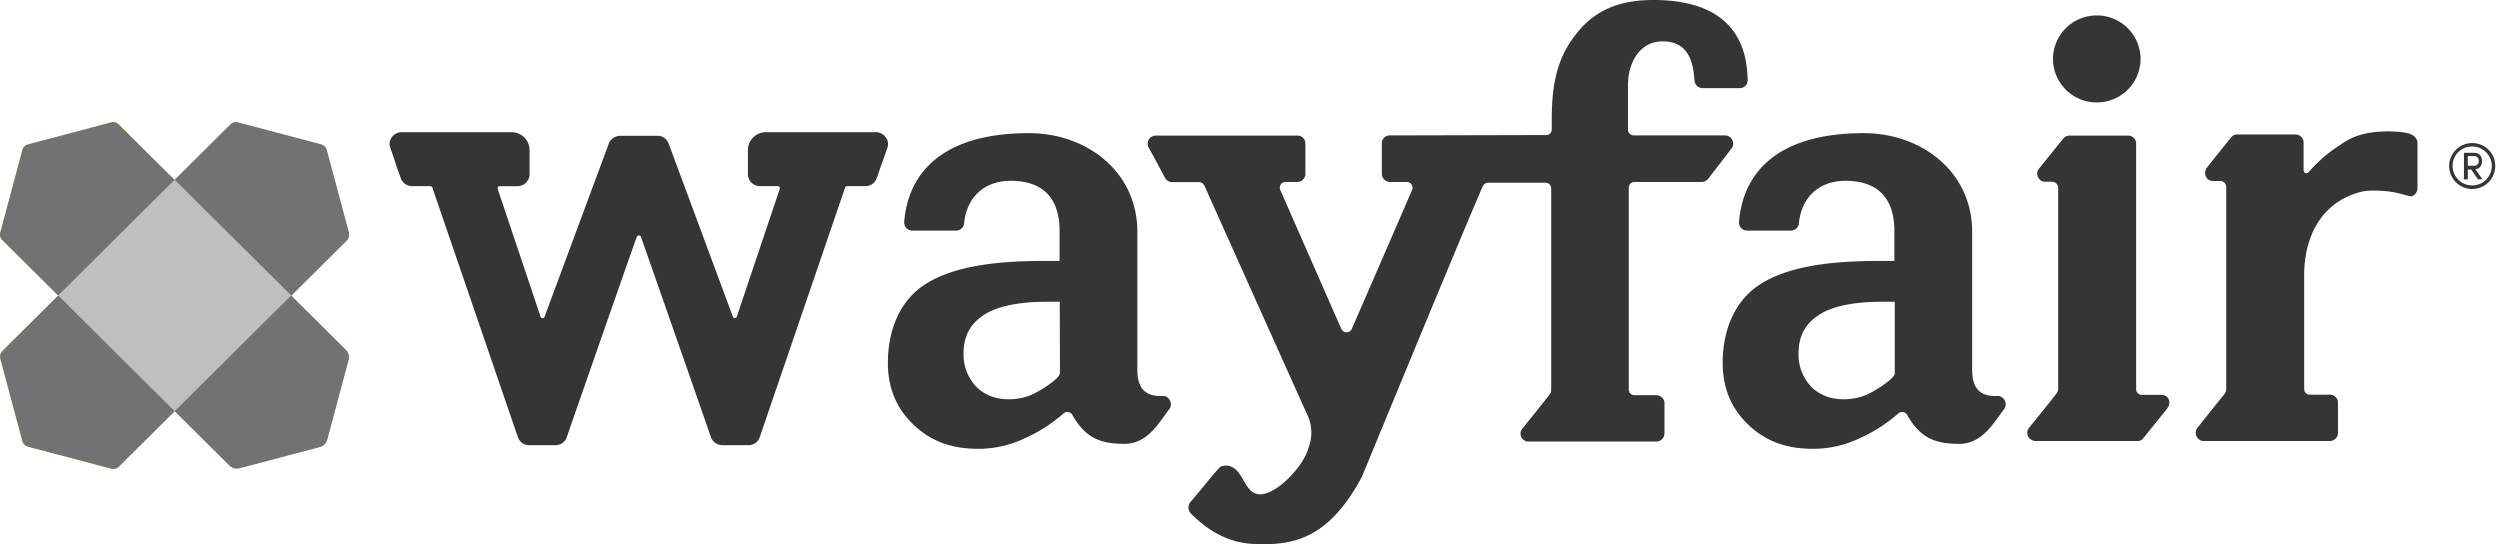 <?xml version="1.0" encoding="utf-8"?>
<svg xmlns="http://www.w3.org/2000/svg" width="147" height="32" fill="none">
  <path d="M51.497 7.772h-6.46c-.586 0-1.06.472-1.06 1.055v1.435a.709.709 0 0 0 .71.684h1.062c.034 0 .057.012.08.045.022.034.033.079.022.113l-2.53 7.525c-.022.045-.067.079-.124.068-.045 0-.09-.034-.101-.068L39.313 8.434v-.011a.701.701 0 0 0-.61-.437h-2.28a.752.752 0 0 0-.622.437v.011L32.018 18.63a.108.108 0 0 1-.101.079c-.057 0-.102-.023-.125-.067l-2.529-7.537c-.011-.034 0-.079.023-.113.022-.022.045-.044.079-.044h1.061c.384 0 .7-.303.712-.685V8.827c0-.583-.475-1.055-1.062-1.055h-6.459a.729.729 0 0 0-.576.292.658.658 0 0 0-.101.595c.09.257.203.572.305.897.101.325.214.628.316.908.09.28.35.471.655.482H25.3c.056 0 .113.034.124.09l5.025 14.66c.09.28.35.481.655.481h1.558c.294 0 .553-.179.655-.448 1.377-3.97 4.02-11.53 4.121-11.788a.132.132 0 0 1 .125-.1c.056 0 .113.033.124.089.102.27 2.744 7.829 4.121 11.788.102.269.362.448.655.46h1.559a.69.69 0 0 0 .654-.483l5.014-14.659c.045-.09.102-.09.124-.09h1.084c.294 0 .554-.19.655-.47.102-.28.204-.606.316-.909.113-.303.226-.64.317-.897a.658.658 0 0 0-.102-.595.73.73 0 0 0-.587-.303Zm75.61 15.445h-1.174a.33.33 0 0 1-.328-.337V8.434a.462.462 0 0 0-.485-.46h-3.433a.48.48 0 0 0-.373.18l-1.422 1.76c-.17.203-.125.505.079.674.079.067.18.1.271.1h.44a.363.363 0 0 1 .339.337v11.833c0 .09-.034.19-.09.269-.373.482-1.197 1.503-1.604 2.007a.466.466 0 0 0 .045.673.524.524 0 0 0 .305.124h5.985a.402.402 0 0 0 .339-.135l1.4-1.738c.327-.382.101-.841-.294-.841ZM123.29 6.023a2.566 2.566 0 0 0 2.575-2.557A2.566 2.566 0 0 0 123.29.908a2.565 2.565 0 0 0-2.574 2.558 2.565 2.565 0 0 0 2.574 2.557ZM145.942 9.466c0-.247-.135-.482-.463-.482h-.598v1.559h.226V9.97h.203l.395.572h.26l-.418-.595c.294-.022.395-.258.395-.482Zm-.835.28v-.571h.395a.261.261 0 0 1 .248.269v.022a.254.254 0 0 1-.226.28h-.417Z" fill="#343536"/>
  <path d="M145.366 8.412c-.745 0-1.355.605-1.355 1.346a1.355 1.355 0 0 0 2.71 0c0-.74-.599-1.346-1.355-1.346Zm0 2.49a1.144 1.144 0 0 1-1.152-1.133v-.011a1.13 1.13 0 0 1 1.107-1.144h.045c.632 0 1.152.516 1.152 1.144 0 .628-.508 1.144-1.152 1.144Zm-77 12.382c-.993.045-1.49-.415-1.49-1.548v-8.109c0-3.544-2.992-5.798-6.369-5.798-5.239 0-7.125 2.467-7.34 5.226a.479.479 0 0 0 .453.505h2.608a.476.476 0 0 0 .463-.438c.135-1.435 1.106-2.49 2.732-2.49 1.796 0 2.88.909 2.88 2.95v1.761h-.937c-3.218 0-5.432.415-6.922 1.346-1.49.93-2.236 2.647-2.236 4.654 0 1.481.508 2.692 1.536 3.657 1.027.964 2.224 1.39 3.794 1.39.937 0 1.863-.213 2.71-.616a8.963 8.963 0 0 0 2.28-1.458.339.339 0 0 1 .475.01c.023.023.045.046.056.08.735 1.278 1.536 1.693 3.06 1.693 1.378 0 2.044-1.279 2.643-2.052.226-.303-.023-.786-.395-.763Zm-6.04-1.301h-.023c0 .112-.18.269-.248.336a6.55 6.55 0 0 1-1.378.886c-.452.191-.937.28-1.423.27-.711 0-1.423-.27-1.886-.774a2.736 2.736 0 0 1-.711-1.896c0-1.054.395-1.76 1.197-2.288.802-.527 2.111-.774 3.681-.774h.78l.01 4.24Zm55.126 1.3c-.993.046-1.49-.414-1.49-1.547v-8.109c0-3.544-2.992-5.798-6.369-5.798-5.239 0-7.125 2.467-7.339 5.226a.478.478 0 0 0 .451.505h2.609a.477.477 0 0 0 .463-.438c.135-1.435 1.106-2.49 2.732-2.49 1.796 0 2.88.909 2.88 2.95v1.761h-.926c-3.218 0-5.443.415-6.922 1.346-1.491.93-2.247 2.647-2.247 4.654 0 1.481.508 2.692 1.535 3.657 1.028.964 2.225 1.39 3.795 1.39.937 0 1.863-.213 2.71-.616a8.982 8.982 0 0 0 2.281-1.458.339.339 0 0 1 .474.01c.022.023.045.046.056.08.734 1.278 1.536 1.693 3.06 1.693 1.378 0 2.044-1.279 2.643-2.052.225-.303-.023-.786-.396-.763Zm-6.029-1.3h-.023c0 .112-.181.269-.248.336-.418.348-.881.65-1.378.886-.452.191-.937.28-1.423.27-.711 0-1.423-.27-1.886-.774a2.739 2.739 0 0 1-.711-1.896c0-1.054.395-1.76 1.197-2.288.802-.527 2.112-.774 3.681-.774h.779v4.24h.012Zm30.363-14.076c-.237-.123-.835-.18-1.355-.18-.835 0-1.501.113-2.077.36l-.045.022c-.215.1-.43.213-.622.359a8.313 8.313 0 0 0-1.942 1.66s-.248.19-.293-.124V8.378a.476.476 0 0 0-.475-.47h-3.432a.423.423 0 0 0-.35.167s-1.084 1.335-1.434 1.795c-.215.269-.079.774.372.774h.429c.181 0 .339.157.339.336V22.87c0 .09-.023.19-.079.27-.339.414-1.197 1.49-1.615 2.018a.48.48 0 0 0 .091.673c.079.067.18.1.282.1h7.419a.476.476 0 0 0 .474-.47v-1.784a.476.476 0 0 0-.474-.47h-1.175a.33.33 0 0 1-.338-.337v-6.92c.135-3.286 2.111-4.296 3.06-4.588l.135-.044.034-.011c.26-.068.519-.101.79-.101 1.13 0 1.547.168 2.168.325.26.067.475-.213.475-.471V8.367c-.023-.213-.192-.381-.362-.46Zm-40.345.056h-5.375a.346.346 0 0 1-.34-.336V4.99c0-1.279.667-2.557 2.045-2.557 1.558 0 1.795 1.3 1.863 2.288a.487.487 0 0 0 .463.46h2.224a.454.454 0 0 0 .441-.471C102.717 1.413 100.605 0 97.217 0c-2.066 0-3.421.64-4.437 1.873-1.017 1.234-1.536 2.613-1.536 5.08v.662c0 .18-.147.326-.328.326l-9.18.022a.462.462 0 0 0-.485.46v1.794c0 .27.225.483.485.483h.983a.339.339 0 0 1 .316.46s-2.53 5.843-3.546 8.176a.346.346 0 0 1-.44.18.399.399 0 0 1-.18-.18c-1.04-2.355-3.592-8.176-3.592-8.176a.338.338 0 0 1 .181-.438.408.408 0 0 1 .124-.022h.689a.48.48 0 0 0 .486-.482V8.433a.462.462 0 0 0-.486-.46h-8.31a.473.473 0 0 0-.475.494c0 .078.022.146.056.213.249.437.802 1.48.96 1.783a.493.493 0 0 0 .395.247h1.604c.135 0 .26.079.316.202 0 0 5.906 13.167 6.12 13.627a2.494 2.494 0 0 1-.011 1.828c-.271 1.077-2.09 3.006-3.094 2.658-.689-.235-.78-1.48-1.603-1.637a.78.78 0 0 0-.452.056c-.147.056-1.49 1.772-1.784 2.075a.52.52 0 0 0 0 .64c.734.75 1.965 1.76 3.749 1.827 2.19.09 4.347-.202 6.346-3.97 0 0 6.357-15.433 7.114-17.093a.361.361 0 0 1 .316-.18h3.353c.181 0 .34.146.34.326v11.855c0 .1-.035.19-.091.27-.395.504-1.197 1.502-1.604 2.007a.463.463 0 0 0 .068.661c.09.068.192.113.305.101h7.498a.48.48 0 0 0 .485-.482v-1.76a.48.48 0 0 0-.485-.483H96.1a.33.33 0 0 1-.328-.337V11.025c0-.18.147-.325.328-.325h3.963a.48.48 0 0 0 .373-.18c.338-.437 1.016-1.323 1.377-1.783a.48.48 0 0 0-.372-.774Z" fill="#343536"/>
  <path d="m20.512 13.672-1.299-4.845a.467.467 0 0 0-.339-.337L13.996 7.2a.452.452 0 0 0-.451.124l-3.275 3.252 6.854 6.808 3.275-3.252a.493.493 0 0 0 .113-.46Z" fill="#82D170"/>
  <path d="m.017 21.086 1.298 4.845c.045.168.17.291.34.336l4.888 1.29c.159.045.34 0 .452-.123l3.275-3.253-6.843-6.808-3.275 3.253a.497.497 0 0 0-.135.46Z" fill="#F8CF1C"/>
  <path d="M6.533 7.2 1.654 8.49a.467.467 0 0 0-.338.337L.017 13.672a.445.445 0 0 0 .124.448l3.275 3.253 6.843-6.797-3.275-3.252c-.113-.124-.282-.169-.451-.124Z" fill="#C6D636"/>
  <path d="m20.342 20.581-3.23-3.208-6.842 6.797 3.23 3.208a.613.613 0 0 0 .564.157l4.754-1.256a.598.598 0 0 0 .418-.415l1.264-4.722a.604.604 0 0 0-.158-.561Z" fill="#D57DEA"/>
  <path d="m10.27 10.576-6.843 6.797 6.843 6.797 6.854-6.797-6.854-6.797Z" fill="#7F187F"/>
  <path d="m20.512 13.672-1.299-4.845a.467.467 0 0 0-.339-.337L13.996 7.2a.452.452 0 0 0-.451.124l-3.275 3.252 6.854 6.808 3.275-3.252a.493.493 0 0 0 .113-.46ZM.017 21.086l1.298 4.845c.045.168.17.291.34.336l4.888 1.29c.159.045.34 0 .452-.123l3.275-3.253-6.843-6.808-3.275 3.253a.497.497 0 0 0-.135.46ZM6.533 7.2 1.654 8.49a.467.467 0 0 0-.338.337L.017 13.672a.445.445 0 0 0 .124.448l3.275 3.253 6.843-6.797-3.275-3.252c-.113-.124-.282-.169-.451-.124ZM20.342 20.581l-3.23-3.208-6.842 6.797 3.23 3.208a.613.613 0 0 0 .564.157l4.754-1.256a.598.598 0 0 0 .418-.415l1.264-4.722a.604.604 0 0 0-.158-.561Z" fill="#727274"/>
  <path d="m10.27 10.576-6.843 6.797 6.843 6.797 6.854-6.797-6.854-6.797Z" fill="#BFBFC0"/>
</svg>